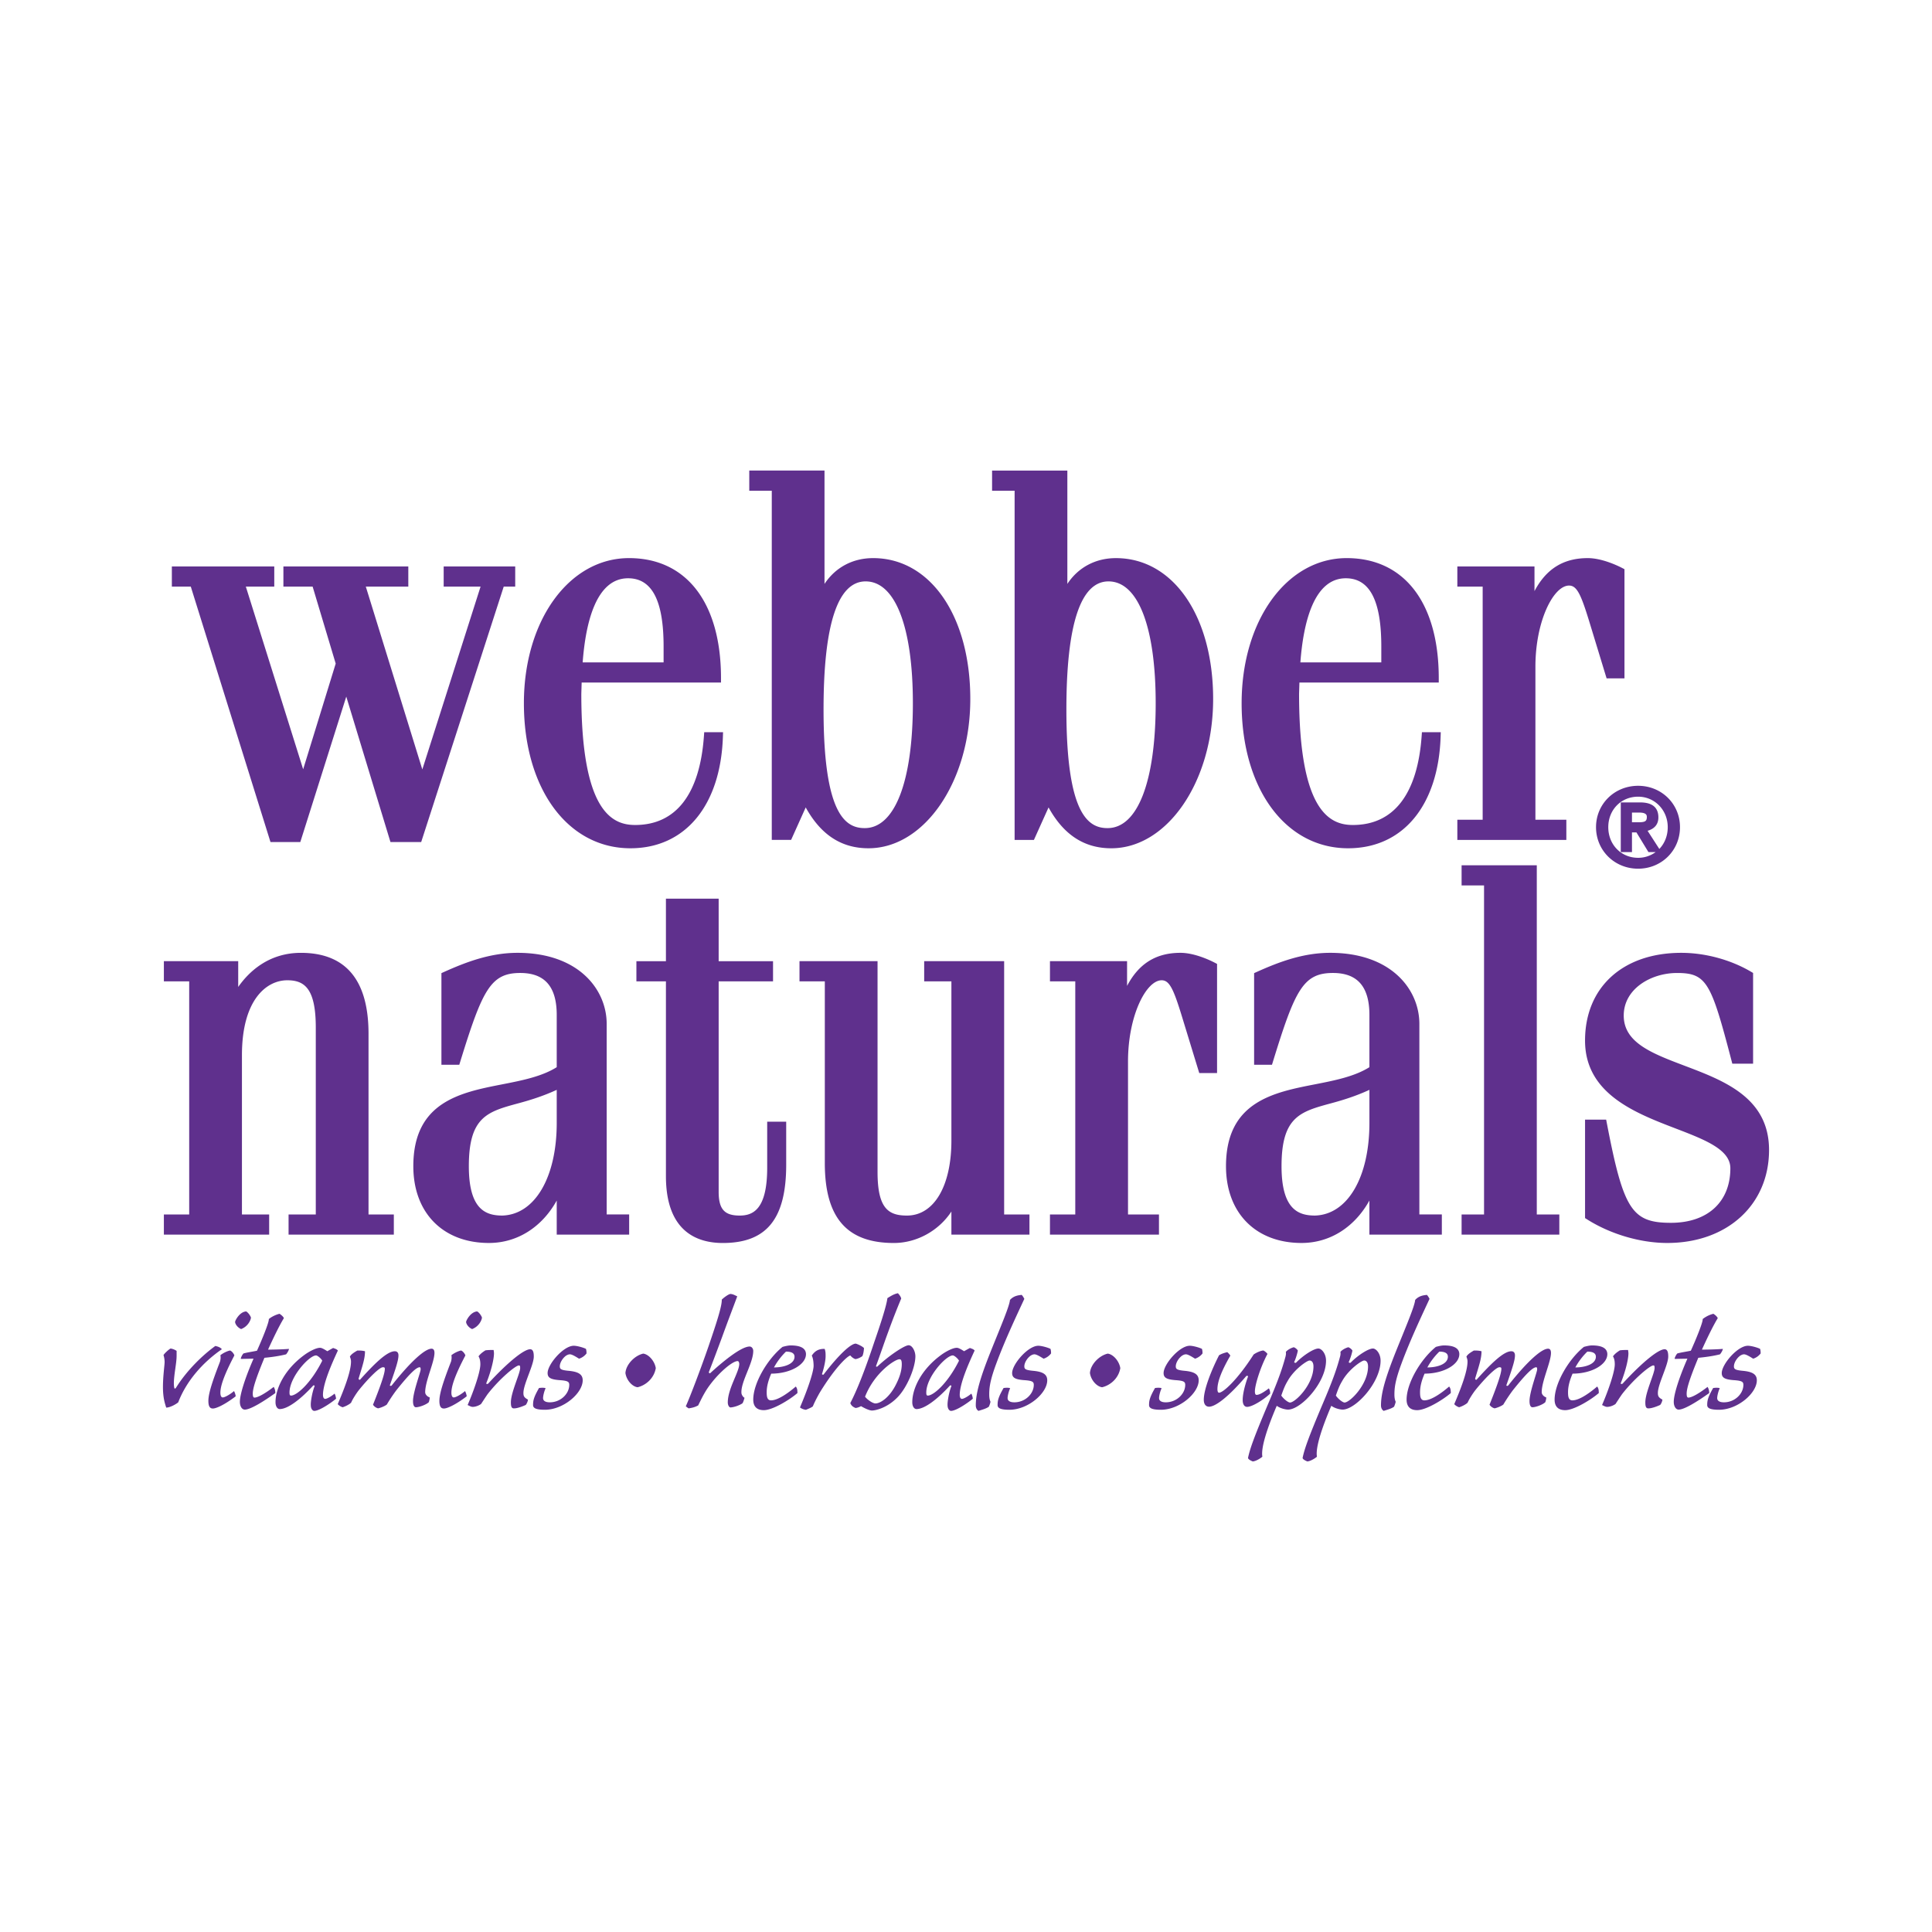 <svg xmlns="http://www.w3.org/2000/svg" width="2500" height="2500" viewBox="0 0 192.756 192.756"><g fill-rule="evenodd" clip-rule="evenodd"><path fill="#fff" d="M0 0h192.756v192.756H0V0z"/><path d="M50.256 58.528h1.147v-2.011h-7.137v2.011h3.68l-5.811 18.239c-.621-2.009-5.329-17.243-5.638-18.239h4.24v-2.011H28.275v2.011h2.917l2.301 7.677-3.246 10.546-5.719-18.223h2.836v-2.011H17.146v2.011h1.89l7.95 25.481h2.976L34.548 69.5l4.408 14.509h3.067l8.233-25.481zM62.898 84.632c5.464 0 9-4.265 9.226-11.132l.015-.447h-1.88l-.029.402c-.42 5.792-2.794 8.854-6.865 8.854-2.303 0-5.367-1.356-5.367-13.086l.034-1.128h13.902v-.434c0-7.5-3.43-11.979-9.176-11.979-5.979 0-10.489 6.224-10.489 14.478.001 8.522 4.371 14.472 10.629 14.472zm-.233-26.937c2.383 0 3.542 2.223 3.542 6.795v1.595h-8.074c.295-3.935 1.329-8.39 4.532-8.39zM86.646 84.632c5.603 0 10.161-6.68 10.161-14.891 0-8.277-3.986-14.058-9.694-14.058-2.072 0-3.782.954-4.852 2.576V46.947h-7.506v2.011H77v34.839h1.929l1.457-3.241c1.486 2.693 3.521 4.076 6.26 4.076zm-.281-26.626c2.951 0 4.713 4.544 4.713 12.155 0 7.802-1.797 12.46-4.808 12.46-1.91 0-4.104-1.346-4.104-11.837.001-8.478 1.413-12.778 4.199-12.778zM111.338 55.684c-2.07 0-3.781.953-4.848 2.572V46.949h-7.51v2.011h2.248v34.839h1.926s1.025-2.278 1.461-3.242c1.484 2.692 3.52 4.076 6.256 4.076 5.605 0 10.164-6.68 10.164-14.891 0-8.277-3.988-14.058-9.697-14.058zm-.744 2.322c2.949 0 4.709 4.544 4.709 12.155 0 7.802-1.795 12.46-4.805 12.46-1.91 0-4.104-1.346-4.104-11.837.001-8.478 1.415-12.778 4.2-12.778zM134.504 84.632c5.467 0 9.002-4.266 9.227-11.132l.014-.447h-1.879l-.029.402c-.42 5.792-2.795 8.854-6.865 8.854-2.303 0-5.363-1.356-5.363-13.086l.035-1.128h13.902v-.434c0-7.5-3.434-11.979-9.184-11.979-5.979 0-10.484 6.224-10.484 14.478-.001 8.522 4.368 14.472 10.626 14.472zm-.234-26.937c2.385 0 3.543 2.223 3.543 6.795v1.595h-8.074c.296-3.935 1.333-8.39 4.531-8.39zM160.291 67.68h1.783V56.788l-.234-.122c-.445-.231-2.012-.983-3.426-.983-2.457 0-4.16 1.097-5.318 3.292v-2.459h-7.697v2.011h2.527v23.26h-2.527v2.011h10.875v-2.011h-3.086v-15.27c0-4.559 1.805-8.095 3.357-8.095.785 0 1.191.897 2.018 3.594l1.728 5.664zM159.236 82.526c0 2.324 1.846 4.144 4.199 4.144 2.344 0 4.178-1.82 4.178-4.144 0-2.314-1.834-4.127-4.178-4.127-2.353 0-4.199 1.813-4.199 4.127zm4.2-3.041c1.656 0 2.955 1.336 2.955 3.041 0 .867-.314 1.628-.84 2.174l-1.17-1.812c.656-.191 1.076-.615 1.076-1.331 0-.996-.611-1.5-1.816-1.5H161.705v4.954h1.117V83.05h.447l1.195 1.961h.723a2.922 2.922 0 0 1-1.752.572c-1.697 0-2.977-1.314-2.977-3.057.001-1.733 1.28-3.041 2.978-3.041zm.869 2.032c0 .446-.219.521-.879.521h-.604v-.968h.719c.764 0 .764.302.764.447zM36.768 103.143c0-5.36-2.27-8.078-6.745-8.078-3.233 0-5.199 1.895-6.257 3.404v-2.572H16.35v2.011h2.526v23.26H16.35v2.012h10.504v-2.012h-2.715v-15.893c0-5.516 2.437-7.473 4.523-7.473 1.708 0 2.844.803 2.844 4.717v18.648h-2.715v2.012h10.502v-2.012h-2.525v-18.024zM60.529 102.154c0-3.415-2.784-7.09-8.897-7.09-2.715 0-5.13.918-7.335 1.91l-.256.115v9.141h1.782l.094-.306c2.215-7.173 3.033-8.85 5.992-8.85 2.447 0 3.636 1.372 3.636 4.195v5.204c-1.462.919-3.38 1.31-5.419 1.708-4.166.814-8.889 1.738-8.889 8.171 0 4.653 2.961 7.659 7.544 7.659 2.882 0 5.319-1.626 6.764-4.233v3.4h7.226v-2.012h-2.242v-19.012zm-4.984 6.58v3.299c0 5.429-2.18 9.144-5.424 9.243-1.647 0-3.345-.585-3.345-4.923 0-4.938 1.865-5.443 4.956-6.28 1.15-.31 2.45-.71 3.813-1.339zM76.543 116.51c0 4.226-1.469 4.767-2.749 4.767-1.525 0-2.093-.644-2.093-2.377V97.909h5.425v-2.011h-5.425v-6.24H66.44v6.24h-2.946v2.011h2.946v19.431c0 5.516 3.085 6.674 5.674 6.674 4.374 0 6.325-2.41 6.325-7.814v-4.286h-1.896v4.596zM100.184 95.897h-7.978v2.011h2.715v15.893c0 4.541-1.741 7.476-4.436 7.476-1.857 0-2.932-.712-2.932-4.354V95.897h-7.787v2.011h2.526v18.131c0 5.44 2.188 7.974 6.887 7.974 2.345 0 4.52-1.274 5.742-3.14v2.307h7.788v-2.012h-2.525V95.897zM117.77 95.064c-2.461 0-4.166 1.1-5.322 3.3v-2.467h-7.693v2.011h2.525v23.26h-2.525v2.012h10.875v-2.012h-3.088v-15.27c0-4.56 1.807-8.096 3.359-8.096.781 0 1.188.897 2.016 3.595l1.732 5.662h1.777v-10.89l-.234-.122c-.444-.231-2.003-.983-3.422-.983zM141.611 102.154c0-3.415-2.785-7.09-8.898-7.09-2.715 0-5.129.918-7.334 1.91l-.256.115v9.141h1.783l.094-.306c2.207-7.173 3.023-8.85 5.99-8.85 2.449 0 3.637 1.372 3.637 4.195v5.204c-1.461.919-3.381 1.31-5.42 1.708-4.166.814-8.889 1.738-8.889 8.171 0 4.653 2.959 7.659 7.537 7.659 2.887 0 5.326-1.626 6.771-4.234v3.401h7.227v-2.012h-2.242v-19.012zm-4.984 6.58v3.299c0 5.429-2.18 9.144-5.424 9.243-1.646 0-3.344-.585-3.344-4.923 0-4.938 1.865-5.443 4.955-6.28 1.151-.31 2.45-.71 3.813-1.339zM153.326 86.329h-7.502v2.011h2.24v32.828h-2.24v2.012h9.75v-2.012h-2.248V86.329zM168.082 106.333c-3.264-1.235-6.082-2.302-6.082-5.012 0-2.658 2.707-4.246 5.322-4.246 2.969 0 3.402.985 5.426 8.723l.084.324h2.074v-9.051l-.213-.126c-2.033-1.196-4.568-1.881-6.951-1.881-5.832 0-9.602 3.437-9.602 8.755 0 5.299 5 7.219 9.018 8.761 2.941 1.129 5.48 2.104 5.48 3.98 0 3.356-2.27 5.44-5.926 5.44-3.9 0-4.738-1.301-6.398-9.944l-.068-.352h-2.105v9.824l.201.127c2.328 1.476 5.32 2.356 8 2.356 5.98 0 10.156-3.813 10.156-9.274 0-5.218-4.471-6.911-8.416-8.404zM17.618 135.322c0 .671-.272 1.868-.272 2.703 0 .145.019.38.054.472 0 .072.109.035.146-.019 1.052-1.705 2.63-3.247 3.936-4.19.272.055.508.145.654.326-1.978 1.361-3.574 3.247-4.354 5.298-.309.253-.871.525-1.198.525-.126-.399-.326-.962-.326-2.05 0-1.106.164-2.177.164-2.485 0-.254-.037-.472-.109-.708.127-.199.544-.58.708-.652.236.036.435.127.599.235v.545h-.002zM25.035 131.458c0 .182-.254.871-.979 1.143-.381-.163-.599-.526-.599-.707-.019-.109.436-1.016 1.106-1.053.254.145.472.545.472.617zm-4.245 8.309c0-.78.454-2.086 1.161-3.918.037-.128.091-.399.037-.636.235-.199.671-.417.961-.472.145.036.363.272.435.49-1.124 2.141-1.396 3.139-1.396 3.719 0 .309.09.472.235.472.2 0 .726-.29 1.125-.635.073.126.164.381.164.525-1.143.871-1.959 1.216-2.268 1.216-.272 0-.454-.163-.454-.761zM27.887 131.077c.181.109.381.29.435.436-.49.798-1.143 2.177-1.578 3.139.49 0 1.433-.019 2.086-.073 0 .108-.164.417-.291.544-.652.164-1.396.272-2.158.345-.853 2.068-1.161 3.048-1.161 3.574 0 .29.054.398.182.398.344-.018 1.034-.398 1.905-1.069.109.181.163.362.163.616-1.143.816-2.467 1.65-3.047 1.65-.272 0-.49-.308-.49-.779 0-.689.472-2.269 1.361-4.3-.381 0-.944.019-1.27.019 0-.163.2-.49.272-.544.399-.109.834-.164 1.342-.272.472-1.034 1.234-2.885 1.18-3.156.253-.219.688-.437 1.069-.528zM31.533 135.231c.146 0 .508.309.617.525-1.125 2.25-2.54 3.483-3.12 3.483-.127 0-.146-.127-.146-.309 0-1.54 1.959-3.699 2.649-3.699zm.399-.761c-.381 0-1.016.326-1.506.671-2.05 1.47-2.938 3.41-2.938 4.753 0 .472.218.689.417.689.834 0 2.141-1.034 3.32-2.322.072-.091.181-.018.163.036-.254.635-.399 1.578-.38 1.887 0 .399.199.581.345.581.507 0 1.687-.799 2.176-1.216a1.493 1.493 0 0 0-.145-.508c-.326.271-.762.526-.943.526-.127 0-.218-.146-.218-.399 0-1.143.907-3.175 1.488-4.427-.146-.163-.309-.182-.473-.254-.199.108-.398.218-.58.326-.254-.162-.544-.343-.726-.343zM39.083 138.225c1.996-2.521 3.356-3.665 3.973-3.665.182 0 .291.127.291.418 0 .906-.926 2.812-.926 3.918 0 .254.236.454.454.526 0 .163-.037.29-.091.472-.254.254-.962.508-1.288.508-.163 0-.29-.182-.29-.617 0-.906.762-2.884.762-3.156 0-.127-.018-.218-.091-.218-.309 0-.907.508-2.34 2.304a16.025 16.025 0 0 0-.943 1.415c-.2.163-.617.327-.871.381a.86.86 0 0 1-.508-.362c.617-1.542 1.197-3.084 1.179-3.592 0-.146-.091-.146-.199-.146-.327 0-1.415 1.07-2.395 2.286-.254.326-.617.889-.762 1.233-.109.146-.544.381-.853.472a1.08 1.08 0 0 1-.49-.309c.653-1.523 1.324-3.266 1.324-4.244 0-.219-.055-.346-.109-.49.109-.254.526-.49.744-.617.236 0 .49 0 .762.072 0 .744-.254 1.451-.635 2.722-.018.108.127.163.164.091 1.469-1.633 2.685-2.812 3.446-2.812.199 0 .363.109.363.418 0 .453-.236 1.216-.853 2.957-.036.088.128.107.182.035zM48.083 131.458c0 .182-.254.871-.98 1.143-.381-.163-.598-.526-.598-.707-.019-.109.435-1.016 1.106-1.053.254.145.472.545.472.617zm-4.245 8.309c0-.78.453-2.086 1.16-3.918.037-.128.091-.399.037-.636.236-.199.671-.417.962-.472.145.036.362.272.435.49-1.125 2.141-1.396 3.139-1.396 3.719 0 .309.091.472.236.472.2 0 .726-.29 1.125-.635.072.126.163.381.163.525-1.142.871-1.958 1.216-2.267 1.216-.274 0-.455-.163-.455-.761zM48.431 134.724c.291-.037.508-.037.816-.037.018.127.037.236.037.346 0 .508-.236 1.632-.762 2.956-.036.109.109.109.181.055 2.086-2.268 3.61-3.429 4.19-3.429.291 0 .363.309.363.726 0 .853-1.034 2.758-1.034 3.628 0 .309.054.454.454.672a1.12 1.12 0 0 1-.217.525c-.254.127-.835.345-1.125.345-.291.036-.363-.163-.363-.598 0-.999.925-2.885.925-3.43 0-.253-.055-.253-.127-.253-.327 0-1.923 1.324-3.12 2.865-.181.255-.508.763-.653.98-.218.162-.562.29-.834.29-.182 0-.363-.128-.508-.182.635-1.47 1.27-3.319 1.27-4.063 0-.29-.037-.562-.182-.798.199-.272.435-.435.689-.598zM58.462 134.578c.055.182.055.345.055.454a1.508 1.508 0 0 1-.744.525c-.181-.108-.671-.436-.907-.436-.145 0-.254.055-.381.127-.381.272-.634.744-.634 1.07 0 .272.108.381.943.454.871.091 1.342.326 1.342.942 0 1.289-1.923 2.939-3.773 2.939-.925 0-1.179-.182-1.179-.472 0-.417.054-.762.598-1.705.073 0 .182-.019.291-.019.145 0 .291 0 .363.055-.127.254-.254.726-.254.979s.218.418.671.418c1.088 0 1.941-.854 1.941-1.742 0-.309-.145-.417-.998-.472-.853-.072-1.161-.236-1.161-.707 0-.871 1.578-2.722 2.612-2.722.345.004.98.185 1.215.312zM65.428 136.501c-.182 1.053-1.034 1.724-1.814 1.904-.508-.054-1.106-.671-1.215-1.414.055-.871.943-1.76 1.778-1.941.544.072 1.143.744 1.251 1.451zM70.689 134.324c.78-2.286 1.343-3.991 1.324-4.662.218-.218.671-.544.853-.562.272 0 .508.163.689.235-.49 1.325-.834 2.195-1.506 4.046-.272.743-1.088 2.921-1.324 3.501-.019.109.109.164.144.109 1.343-1.234 3.103-2.648 3.919-2.648.217 0 .363.217.363.435 0 1.233-1.233 3.049-1.179 4.173 0 .199.164.436.309.508-.037.127-.109.399-.2.544-.272.2-.834.399-1.197.417-.127 0-.272-.199-.272-.507 0-1.361 1.143-3.048 1.143-3.828 0-.127-.054-.29-.163-.29-.581 0-2.249 1.469-3.193 3.012-.344.58-.454.834-.744 1.414-.417.218-.653.236-.925.29-.072 0-.218-.145-.309-.199.472-1.053 1.542-3.883 2.268-5.988zM78.417 134.851c.526 0 .853.145.853.508 0 .744-1.071 1.07-2.05 1.07a6.55 6.55 0 0 1 1.197-1.578zm-.345-.472c-1.523 1.233-2.92 3.628-2.92 5.261 0 .689.362 1.052 1.052 1.052.889 0 2.576-1.034 3.356-1.705 0-.29-.018-.472-.164-.653-.653.562-1.741 1.379-2.467 1.379-.399 0-.436-.399-.436-.816 0-.544.146-1.143.454-1.85 1.959 0 3.5-.943 3.465-1.979-.037-.652-.726-.834-1.524-.834-.272-.001-.617.09-.816.145zM81.825 138.878c-.108.181-.508.889-.726 1.433-.145.127-.471.254-.688.345a1.198 1.198 0 0 1-.599-.236c.708-1.65 1.342-3.465 1.361-4.136 0-.508-.091-.87-.182-1.034.291-.436.653-.689 1.288-.671.091.272.091.436.091.744 0 .345-.109.979-.346 1.724-.054.108.109.127.146.09 1.488-1.941 2.703-3.084 3.211-3.084.236.072.599.236.816.436 0 .199-.055.617-.163.816-.199.146-.526.291-.708.291a1.18 1.18 0 0 1-.489-.363c-.381.125-1.561 1.287-3.012 3.645zM87.34 140.021c-.254 0-.78-.345-1.034-.671.943-2.413 2.993-3.737 3.428-3.737.127 0 .236.055.236.49 0 .707-.254 1.396-.599 2.067-.635 1.252-1.524 1.851-2.031 1.851zm1.287-7.167a75.717 75.717 0 0 1 1.288-3.302c-.073-.253-.217-.398-.327-.525-.399.072-.726.29-1.052.489-.091.78-.708 2.648-1.306 4.372-.979 2.957-1.778 4.917-2.395 6.095.127.346.381.418.508.49.145 0 .362-.072.562-.182.235.146.798.437 1.088.437.363 0 1.487-.255 2.485-1.253.997-.961 1.85-3.028 1.85-4.153 0-.509-.309-1.106-.671-1.106-.417 0-1.959 1.033-3.102 2.104-.036.055-.199.055-.145-.055.474-1.287.818-2.34 1.217-3.411zM95.064 135.231c.145 0 .508.309.617.525-1.125 2.25-2.54 3.483-3.121 3.483-.126 0-.145-.127-.145-.309.001-1.54 1.96-3.699 2.649-3.699zm.398-.761c-.38 0-1.016.326-1.505.671-2.05 1.47-2.938 3.41-2.938 4.753 0 .472.217.689.417.689.834 0 2.14-1.034 3.319-2.322.073-.091.182-.018.163.036-.253.635-.399 1.578-.381 1.887 0 .399.2.581.345.581.508 0 1.687-.799 2.176-1.216a1.515 1.515 0 0 0-.144-.508c-.327.271-.762.526-.944.526-.127 0-.217-.146-.217-.399 0-1.143.907-3.175 1.487-4.427-.145-.163-.308-.182-.471-.254-.199.108-.399.218-.58.326-.254-.162-.545-.343-.727-.343zM101.924 129.19c.074.036.254.344.273.399-.617 1.342-1.904 4.026-2.812 6.494-.617 1.669-.689 2.376-.689 3.065 0 .272.037.508.127.708-.035.163-.09.326-.164.489-.254.199-.762.327-1.033.418-.162-.091-.271-.291-.271-.545 0-1.233.436-2.758 1.541-5.515 1.016-2.521 1.814-4.39 1.869-5.007.417-.469.96-.469 1.159-.506zM104.809 134.578c.055.182.055.345.055.454a1.504 1.504 0 0 1-.744.525c-.182-.108-.672-.436-.906-.436-.146 0-.254.055-.381.127-.381.272-.635.744-.635 1.07 0 .272.107.381.943.454.871.091 1.342.326 1.342.942 0 1.289-1.924 2.939-3.773 2.939-.926 0-1.18-.182-1.18-.472 0-.417.055-.762.6-1.705.072 0 .182-.019.291-.019.145 0 .289 0 .361.055-.127.254-.254.726-.254.979s.219.418.672.418c1.088 0 1.941-.854 1.941-1.742 0-.309-.146-.417-.998-.472-.854-.072-1.162-.236-1.162-.707 0-.871 1.578-2.722 2.613-2.722.344.004.978.185 1.215.312zM111.773 136.501c-.18 1.053-1.033 1.724-1.812 1.904-.508-.054-1.107-.671-1.217-1.414.055-.871.943-1.76 1.779-1.941.543.072 1.143.744 1.25 1.451zM119.92 134.578c.055.182.055.345.055.454-.127.181-.4.417-.744.525-.182-.108-.672-.436-.906-.436-.146 0-.256.055-.381.127-.383.272-.637.744-.637 1.07 0 .272.109.381.943.454.871.091 1.344.326 1.344.942 0 1.289-1.924 2.939-3.773 2.939-.926 0-1.18-.182-1.18-.472 0-.417.055-.762.6-1.705.07 0 .18-.019.289-.019.145 0 .291 0 .363.055-.127.254-.254.726-.254.979s.217.418.67.418c1.09 0 1.941-.854 1.941-1.742 0-.309-.145-.417-.998-.472-.852-.072-1.16-.236-1.16-.707 0-.871 1.578-2.722 2.613-2.722.344.004.979.185 1.215.312zM122.443 134.904c.109.091.236.218.309.345-.943 1.633-1.289 2.648-1.289 3.356 0 .163.037.345.164.345.398 0 1.814-1.252 3.447-3.81.309-.218.762-.399.979-.399.127.055.346.236.4.345-.744 1.396-1.271 3.192-1.252 3.755 0 .2.055.327.162.327.273 0 .689-.236 1.234-.653.09.163.127.309.127.526-.562.544-1.76 1.324-2.305 1.324-.217 0-.436-.182-.436-.689 0-.617.236-1.524.527-2.322.035-.108-.127-.091-.164-.072-1.795 2.104-3.084 3.065-3.719 3.065-.309 0-.525-.235-.525-.689 0-1.088.816-3.065 1.523-4.444.311-.182.547-.236.818-.31zM127.834 139.24c.346-1.016.508-1.233.672-1.524.652-1.124 1.922-1.995 2.158-1.977.164 0 .381.127.381.599 0 1.796-1.814 3.592-2.34 3.592-.164 0-.58-.29-.871-.69zm.453-4.353c.037.146 0 .345-.035.472-.346 1.288-.781 2.485-1.742 4.734-1.451 3.429-1.814 4.499-1.996 5.37.037.163.346.29.473.345.291-.019.725-.272.961-.472-.162-.871.473-2.831 1.434-5.08.363.272.906.381 1.125.381 1.287 0 3.791-2.685 3.791-4.88 0-.725-.453-1.215-.762-1.215-.453 0-1.506.671-2.232 1.415-.053.036-.199 0-.18-.073.18-.381.344-.979.361-1.143a.867.867 0 0 0-.398-.326c-.327.072-.708.326-.8.472zM133.279 139.24c.344-1.016.508-1.233.67-1.524.654-1.124 1.924-1.995 2.16-1.977.162 0 .381.127.381.599 0 1.796-1.814 3.592-2.342 3.592-.162 0-.58-.29-.869-.69zm.453-4.353c.035.146 0 .345-.037.472-.344 1.288-.779 2.485-1.74 4.734-1.451 3.429-1.814 4.499-1.996 5.37.037.163.344.29.471.345.291-.019.727-.272.963-.472-.164-.871.471-2.831 1.432-5.08.363.272.908.381 1.125.381 1.289 0 3.791-2.685 3.791-4.88 0-.725-.453-1.215-.762-1.215-.453 0-1.506.671-2.23 1.415-.055.036-.199 0-.182-.073.182-.381.346-.979.363-1.143a.882.882 0 0 0-.4-.326c-.327.072-.708.326-.798.472zM142.352 129.19c.072.036.254.344.271.399-.617 1.342-1.904 4.026-2.812 6.494-.615 1.669-.689 2.376-.689 3.065 0 .272.037.508.127.708-.035.163-.09.326-.162.489-.254.199-.762.327-1.033.418-.164-.091-.273-.291-.273-.545 0-1.233.436-2.758 1.541-5.515 1.018-2.521 1.816-4.39 1.869-5.007.416-.469.961-.469 1.161-.506zM143.604 134.851c.525 0 .852.145.852.508 0 .744-1.07 1.07-2.049 1.07a6.474 6.474 0 0 1 1.197-1.578zm-.346-.472c-1.523 1.233-2.922 3.628-2.922 5.261 0 .689.365 1.052 1.053 1.052.889 0 2.576-1.034 3.357-1.705 0-.29-.02-.472-.164-.653-.652.562-1.74 1.379-2.467 1.379-.398 0-.436-.399-.436-.816 0-.544.145-1.143.453-1.85 1.959 0 3.502-.943 3.465-1.979-.035-.652-.725-.834-1.523-.834-.271-.001-.617.09-.816.145zM150.479 138.225c1.994-2.521 3.355-3.665 3.973-3.665.182 0 .289.127.289.418 0 .906-.924 2.812-.924 3.918 0 .254.234.454.453.526 0 .163-.037.29-.092.472-.254.254-.961.508-1.287.508-.164 0-.291-.182-.291-.617 0-.906.762-2.884.762-3.156 0-.127-.018-.218-.09-.218-.309 0-.906.508-2.34 2.304a16.48 16.48 0 0 0-.943 1.415c-.199.163-.617.327-.871.381a.865.865 0 0 1-.508-.362c.617-1.542 1.197-3.084 1.18-3.592 0-.146-.09-.146-.199-.146-.328 0-1.416 1.07-2.395 2.286-.254.326-.617.889-.764 1.233-.107.146-.543.381-.852.472a1.08 1.08 0 0 1-.49-.309c.654-1.523 1.324-3.266 1.324-4.244 0-.219-.055-.346-.109-.49.109-.254.527-.49.744-.617.236 0 .49 0 .762.072 0 .744-.254 1.451-.635 2.722-.018.108.127.163.164.091 1.469-1.633 2.684-2.812 3.447-2.812.199 0 .361.109.361.418 0 .453-.234 1.216-.852 2.957-.036.088.128.107.183.035zM158.369 134.851c.525 0 .852.145.852.508 0 .744-1.068 1.07-2.049 1.07a6.499 6.499 0 0 1 1.197-1.578zm-.344-.472c-1.525 1.233-2.922 3.628-2.922 5.261 0 .689.363 1.052 1.053 1.052.889 0 2.576-1.034 3.355-1.705 0-.29-.018-.472-.162-.653-.654.562-1.742 1.379-2.469 1.379-.398 0-.436-.399-.436-.816 0-.544.146-1.143.453-1.85 1.961 0 3.502-.943 3.467-1.979-.037-.652-.727-.834-1.525-.834-.271-.001-.614.09-.814.145zM161.617 134.724c.289-.037.506-.037.814-.037.018.127.037.236.037.346 0 .508-.236 1.632-.762 2.956-.037.109.109.109.182.055 2.086-2.268 3.609-3.429 4.189-3.429.291 0 .363.309.363.726 0 .853-1.033 2.758-1.033 3.628 0 .309.053.454.453.672a1.102 1.102 0 0 1-.219.525c-.254.127-.834.345-1.123.345-.291.036-.363-.163-.363-.598 0-.999.924-2.885.924-3.43 0-.253-.053-.253-.127-.253-.326 0-1.922 1.324-3.119 2.865-.182.255-.508.763-.652.98-.219.162-.564.29-.836.29-.182 0-.361-.128-.508-.182.635-1.47 1.27-3.319 1.27-4.063 0-.29-.035-.562-.18-.798.2-.272.434-.435.69-.598zM170.945 131.077c.18.109.379.29.436.436-.49.798-1.145 2.177-1.58 3.139.49 0 1.434-.019 2.088-.073 0 .108-.164.417-.291.544-.652.164-1.396.272-2.16.345-.852 2.068-1.16 3.048-1.16 3.574 0 .29.055.398.182.398.346-.018 1.033-.398 1.904-1.069.109.181.164.362.164.616-1.143.816-2.467 1.65-3.049 1.65-.271 0-.488-.308-.488-.779 0-.689.471-2.269 1.359-4.3-.381 0-.941.019-1.27.019 0-.163.199-.49.271-.544.4-.109.836-.164 1.344-.272.471-1.034 1.234-2.885 1.18-3.156a2.79 2.79 0 0 1 1.07-.528zM175.605 134.578c.055.182.055.345.055.454a1.504 1.504 0 0 1-.744.525c-.18-.108-.67-.436-.906-.436-.145 0-.254.055-.381.127-.381.272-.635.744-.635 1.07 0 .272.109.381.943.454.871.091 1.342.326 1.342.942 0 1.289-1.922 2.939-3.773 2.939-.924 0-1.178-.182-1.178-.472 0-.417.053-.762.598-1.705.072 0 .182-.019.291-.019.145 0 .289 0 .361.055-.127.254-.254.726-.254.979s.219.418.672.418c1.088 0 1.941-.854 1.941-1.742 0-.309-.145-.417-.998-.472-.852-.072-1.16-.236-1.16-.707 0-.871 1.578-2.722 2.611-2.722.346.004.981.185 1.215.312z" fill="#5f308d"/></g></svg>